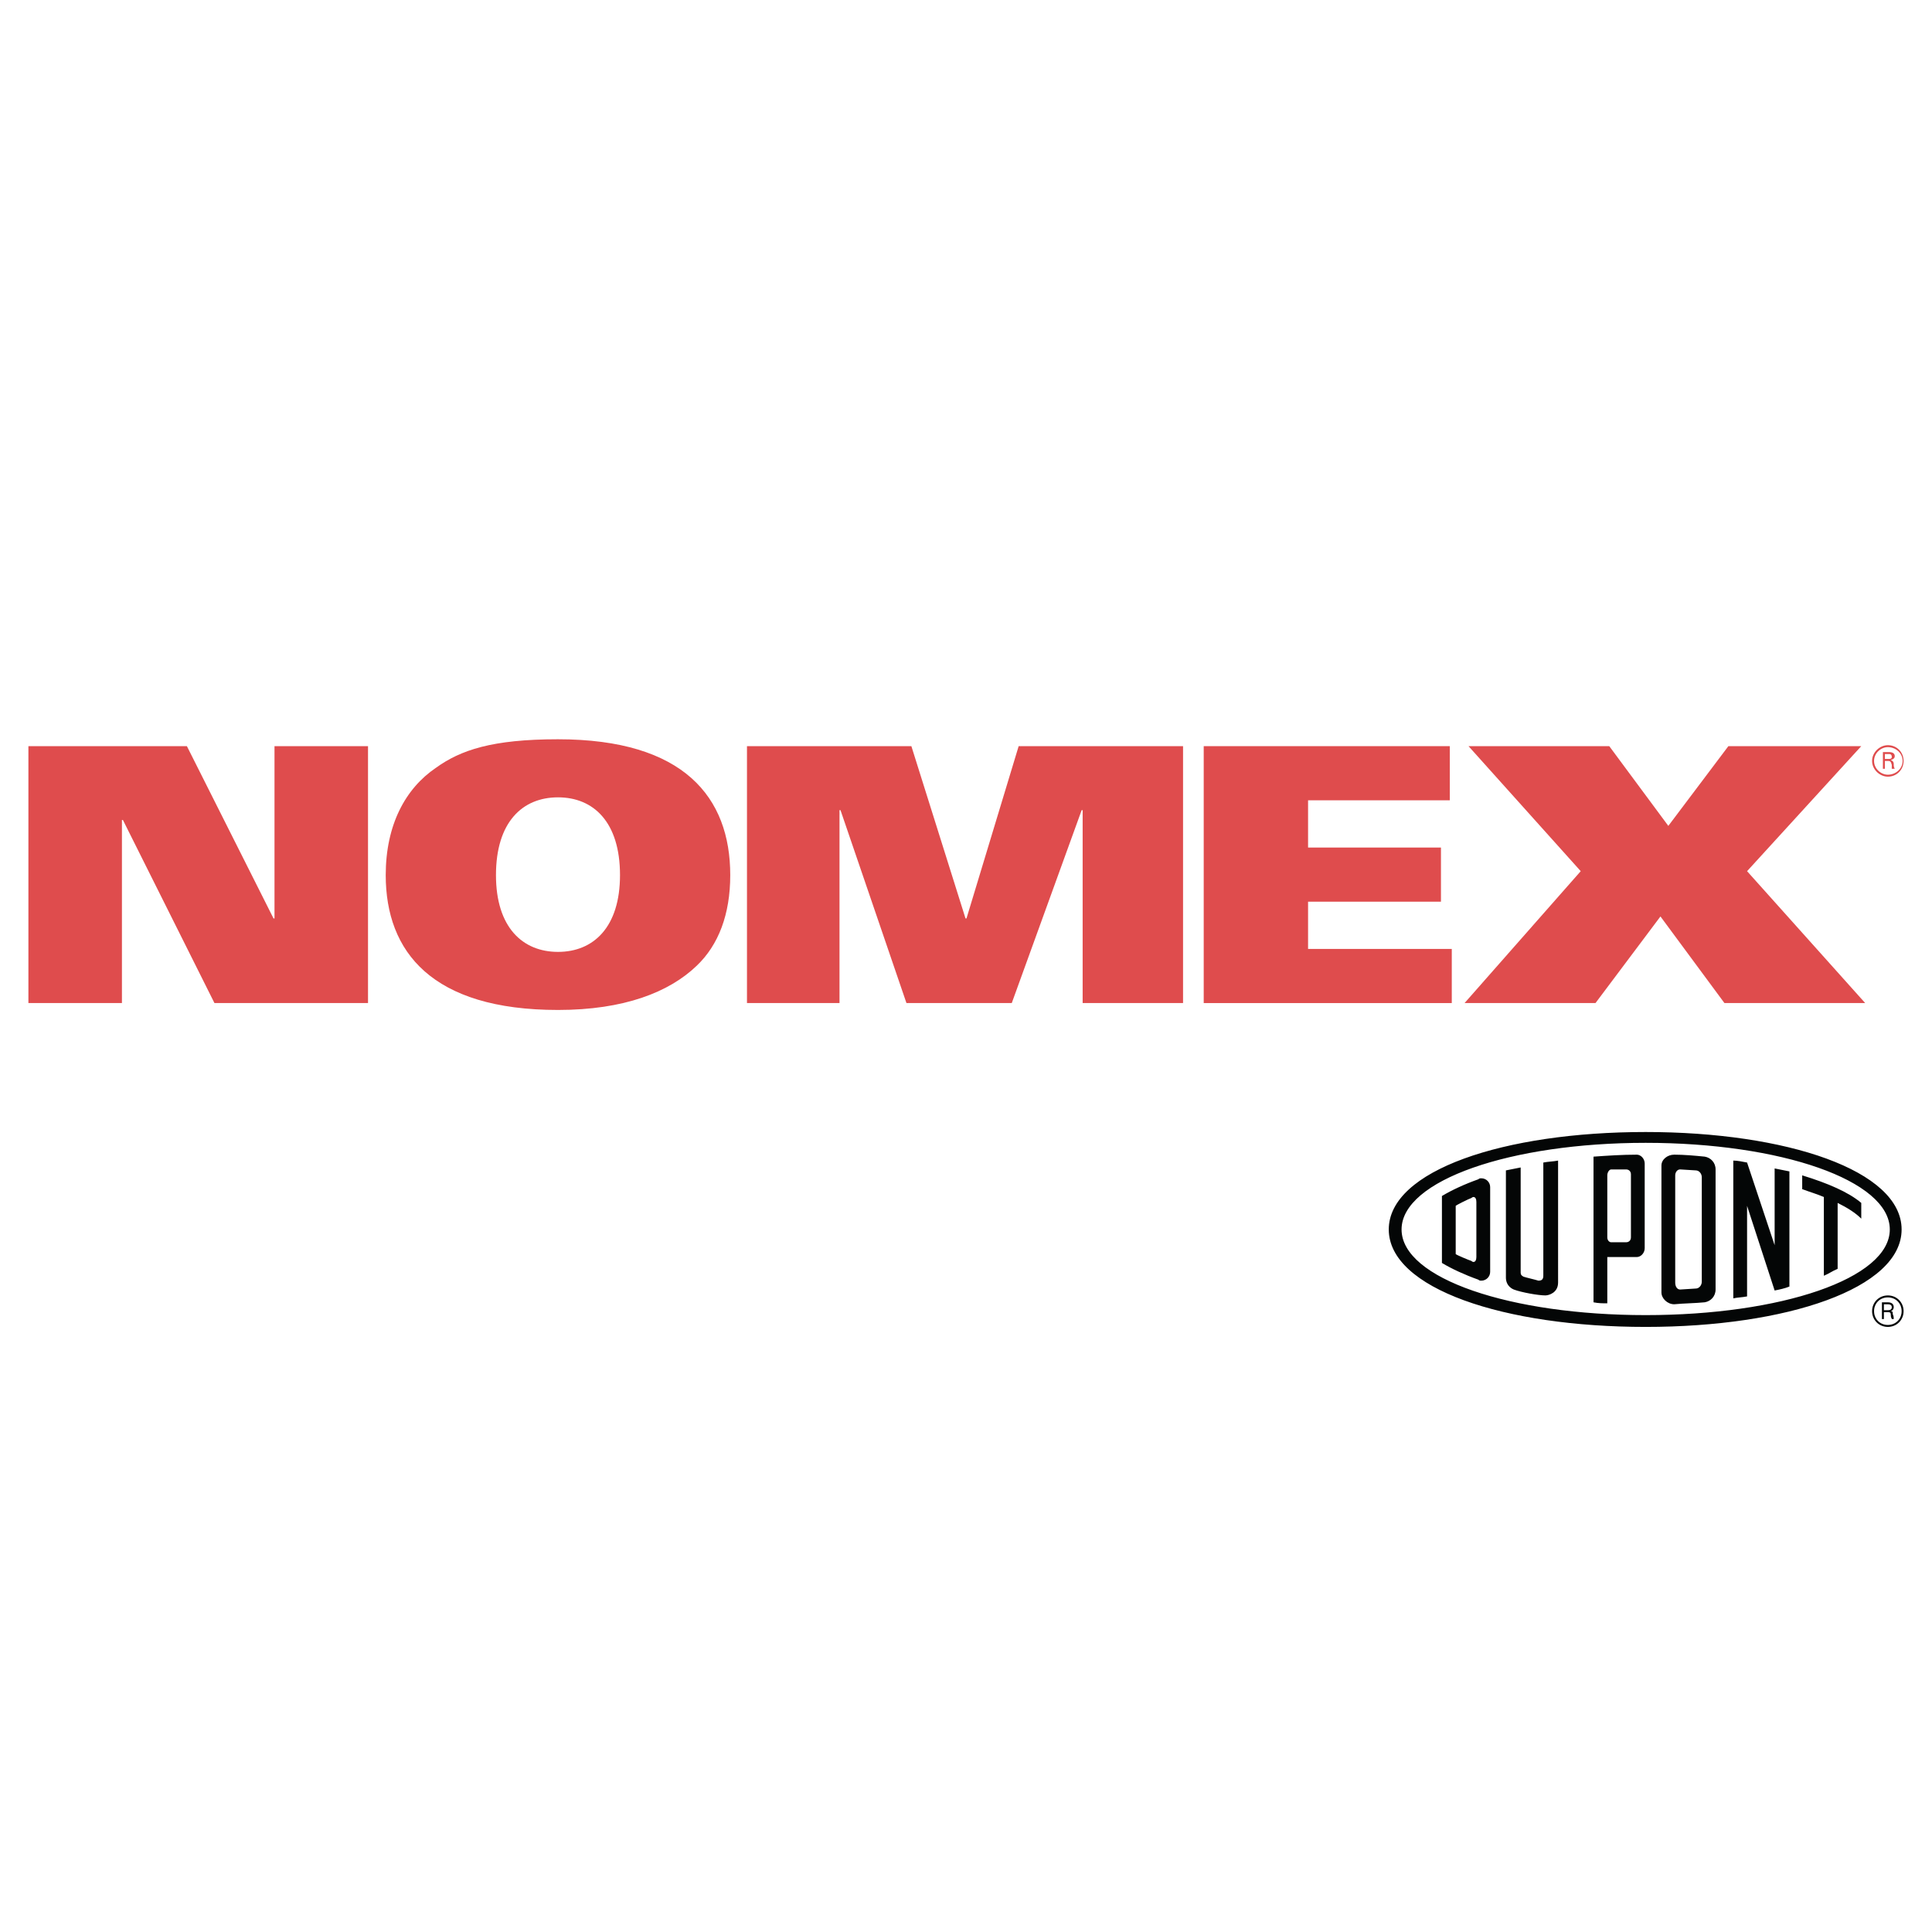 <?xml version="1.0" encoding="utf-8"?>
<!-- Generator: Adobe Illustrator 13.0.0, SVG Export Plug-In . SVG Version: 6.00 Build 14948)  -->
<!DOCTYPE svg PUBLIC "-//W3C//DTD SVG 1.0//EN" "http://www.w3.org/TR/2001/REC-SVG-20010904/DTD/svg10.dtd">
<svg version="1.0" id="Layer_1" xmlns="http://www.w3.org/2000/svg" xmlns:xlink="http://www.w3.org/1999/xlink" x="0px" y="0px"
	 width="192.756px" height="192.756px" viewBox="0 0 192.756 192.756" enable-background="new 0 0 192.756 192.756"
	 xml:space="preserve">
<g>
	<polygon fill-rule="evenodd" clip-rule="evenodd" fill="#FFFFFF" points="0,0 192.756,0 192.756,192.756 0,192.756 0,0 	"/>
	<path fill-rule="evenodd" clip-rule="evenodd" fill="#040606" d="M187.957,130.129h0.393c0.099,0,0.394,0,0.394,0.295
		s-0.295,0.295-0.394,0.295h-0.393V130.129L187.957,130.129z M187.761,131.602h0.196v-0.688h0.295c0.295,0,0.393,0,0.393,0.295
		s0.099,0.295,0.099,0.393h0.196c0-0.098,0-0.295-0.099-0.49c0-0.197,0-0.295-0.196-0.295c0.295-0.098,0.295-0.393,0.295-0.393
		c0-0.492-0.491-0.492-0.59-0.492h-0.589V131.602L187.761,131.602z M188.35,129.244c-0.884,0-1.571,0.688-1.571,1.572
		c0,0.883,0.688,1.57,1.571,1.57c0.885,0,1.571-0.688,1.571-1.57C189.921,129.932,189.234,129.244,188.35,129.244L188.35,129.244z
		 M188.35,129.441c0.786,0,1.375,0.59,1.375,1.375s-0.589,1.375-1.375,1.375c-0.785,0-1.375-0.59-1.375-1.375
		S187.564,129.441,188.35,129.441L188.35,129.441z"/>
	<polygon fill-rule="evenodd" clip-rule="evenodd" fill="#DF4C4D" points="2.834,74.444 18.646,74.444 27.289,91.631 27.387,91.631 
		27.387,74.444 36.717,74.444 36.717,100.076 21.396,100.076 12.263,81.81 12.165,81.81 12.165,100.076 2.834,100.076 2.834,74.444 
			"/>
	<path fill-rule="evenodd" clip-rule="evenodd" fill="#DF4C4D" d="M61.858,87.31c0,5.205-2.652,7.66-6.187,7.66
		c-3.536,0-6.188-2.456-6.188-7.66c0-5.304,2.652-7.759,6.188-7.759C59.206,79.551,61.858,82.006,61.858,87.31L61.858,87.31z
		 M72.857,87.31c0-7.759-4.616-13.553-17.187-13.553c-6.58,0-9.723,1.08-12.178,2.848c-3.044,2.062-5.008,5.696-5.008,10.705
		c0,7.66,4.616,13.454,17.187,13.454c6.58,0,11.097-1.768,13.847-4.418C71.679,94.283,72.857,91.238,72.857,87.31L72.857,87.31z"/>
	<polygon fill-rule="evenodd" clip-rule="evenodd" fill="#DF4C4D" points="74.526,74.444 90.928,74.444 96.329,91.631 
		96.427,91.631 101.632,74.444 118.033,74.444 118.033,100.076 108.016,100.076 108.016,80.828 107.918,80.828 100.944,100.076 
		90.437,100.076 83.856,80.828 83.758,80.828 83.758,100.076 74.526,100.076 74.526,74.444 	"/>
	<polygon fill-rule="evenodd" clip-rule="evenodd" fill="#DF4C4D" points="120.095,74.444 144.647,74.444 144.647,79.846 
		130.506,79.846 130.506,84.56 143.764,84.56 143.764,89.961 130.506,89.961 130.506,94.675 144.844,94.675 144.844,100.076 
		120.095,100.076 120.095,74.444 	"/>
	<polygon fill-rule="evenodd" clip-rule="evenodd" fill="#DF4C4D" points="157.709,86.917 146.514,74.444 160.557,74.444 
		166.449,82.399 172.44,74.444 185.698,74.444 174.306,86.917 186.091,100.076 172.048,100.076 165.664,91.435 159.183,100.076 
		146.12,100.076 157.709,86.917 	"/>
	<path fill-rule="evenodd" clip-rule="evenodd" fill="#DF4C4D" d="M188.056,75.23h0.393c0.099,0,0.295,0,0.295,0.294
		c0,0.196-0.196,0.196-0.295,0.196h-0.393V75.23L188.056,75.23z M187.858,76.704h0.197v-0.786h0.294
		c0.295,0,0.295,0.099,0.394,0.393c0,0.196,0,0.294,0,0.393h0.294c-0.098-0.197-0.098-0.295-0.098-0.491s-0.099-0.295-0.295-0.393
		c0.393-0.099,0.393-0.295,0.393-0.393c0-0.393-0.49-0.393-0.589-0.393h-0.59V76.704L187.858,76.704z M188.35,74.346
		c-0.785,0-1.571,0.688-1.571,1.571s0.786,1.571,1.571,1.571c0.885,0,1.571-0.688,1.571-1.571S189.234,74.346,188.35,74.346
		L188.35,74.346z M188.35,74.543c0.786,0,1.474,0.589,1.474,1.375c0,0.786-0.688,1.375-1.474,1.375
		c-0.688,0-1.375-0.589-1.375-1.375C186.975,75.132,187.662,74.543,188.35,74.543L188.35,74.543z"/>
	<path fill-rule="evenodd" clip-rule="evenodd" fill="#040606" d="M167.137,127.969c0,0.393,0.196,0.688,0.491,0.688l1.571-0.1
		c0.295,0,0.589-0.293,0.589-0.688v-10.41c0-0.393-0.294-0.688-0.589-0.688l-1.571-0.098c-0.295,0-0.491,0.295-0.491,0.59V127.969
		L167.137,127.969z M165.762,116.281c0-0.59,0.59-1.08,1.277-1.08c0.981,0,2.062,0.098,3.044,0.197
		c0.59,0.098,1.081,0.588,1.081,1.275v11.982c0,0.688-0.491,1.178-1.081,1.275c-0.981,0.1-2.062,0.1-3.044,0.197
		c-0.688,0-1.277-0.59-1.277-1.178V116.281L165.762,116.281z M164.19,112.941c14.044,0,25.534,3.83,25.534,9.723
		s-11.49,9.723-25.534,9.723c-14.142,0-25.632-3.83-25.632-9.723S150.049,112.941,164.19,112.941L164.19,112.941z M164.19,114.021
		c-13.454,0-24.355,3.732-24.355,8.643c0,4.912,10.901,8.545,24.355,8.545c13.455,0,24.356-3.633,24.356-8.545
		C188.547,117.754,177.646,114.021,164.19,114.021L164.19,114.021z M155.45,127.969c0,0.982-0.884,1.275-1.276,1.275
		c-0.688,0-2.357-0.293-3.143-0.588c-0.688-0.295-0.786-0.885-0.786-1.18v-10.705c0.491-0.098,0.982-0.195,1.473-0.293v10.508
		c0,0.195,0.099,0.295,0.295,0.393c0.295,0.098,1.179,0.295,1.474,0.393c0.294,0,0.491-0.098,0.491-0.49v-11.295
		c0.49-0.098,0.981-0.098,1.473-0.195V127.969L155.45,127.969z M145.236,120.309c0.099-0.1,1.277-0.688,1.571-0.787
		c0.099-0.098,0.196-0.098,0.196-0.098c0.196,0,0.295,0.197,0.295,0.492v5.498c0,0.295-0.099,0.492-0.295,0.492
		c0,0-0.098,0-0.196-0.1c-0.294-0.098-1.473-0.588-1.571-0.688V120.309L145.236,120.309z M143.861,119.326v6.678
		c0.982,0.59,2.259,1.178,3.634,1.67c0.099,0.098,0.197,0.098,0.295,0.098c0.491,0,0.884-0.393,0.884-0.883v-8.447
		c0-0.49-0.393-0.883-0.884-0.883c-0.098,0-0.196,0-0.295,0.098C146.12,118.146,144.844,118.736,143.861,119.326L143.861,119.326z
		 M158.985,129.932c0.491,0.1,0.884,0.1,1.375,0.1v-4.617h2.946c0.394,0,0.786-0.393,0.786-0.883v-8.447
		c0-0.49-0.393-0.883-0.786-0.883c-1.473,0-2.946,0.098-4.321,0.197V129.932L158.985,129.932z M160.36,117.264
		c0-0.295,0.196-0.59,0.393-0.59h1.474c0.295,0,0.491,0.197,0.491,0.492v6.285c0,0.295-0.196,0.49-0.491,0.49h-1.474
		c-0.196,0-0.393-0.195-0.393-0.49V117.264L160.36,117.264z M183.341,126.594c-0.49,0.195-0.884,0.49-1.374,0.688v-7.857
		c-0.688-0.295-1.375-0.49-2.161-0.785v-1.375c2.554,0.785,4.616,1.67,5.893,2.75v1.57c-0.589-0.588-1.375-1.08-2.357-1.57V126.594
		L183.341,126.594z M174.306,120.209L174.306,120.209v0.1v9.035c-0.49,0.098-0.981,0.098-1.374,0.195v-13.748
		c0.393,0,0.884,0.098,1.374,0.195l2.75,8.25v-7.66c0.491,0.098,0.982,0.195,1.474,0.295v11.49
		c-0.491,0.195-0.982,0.295-1.474,0.393l-2.75-8.445V120.209L174.306,120.209z"/>
</g>
</svg>
